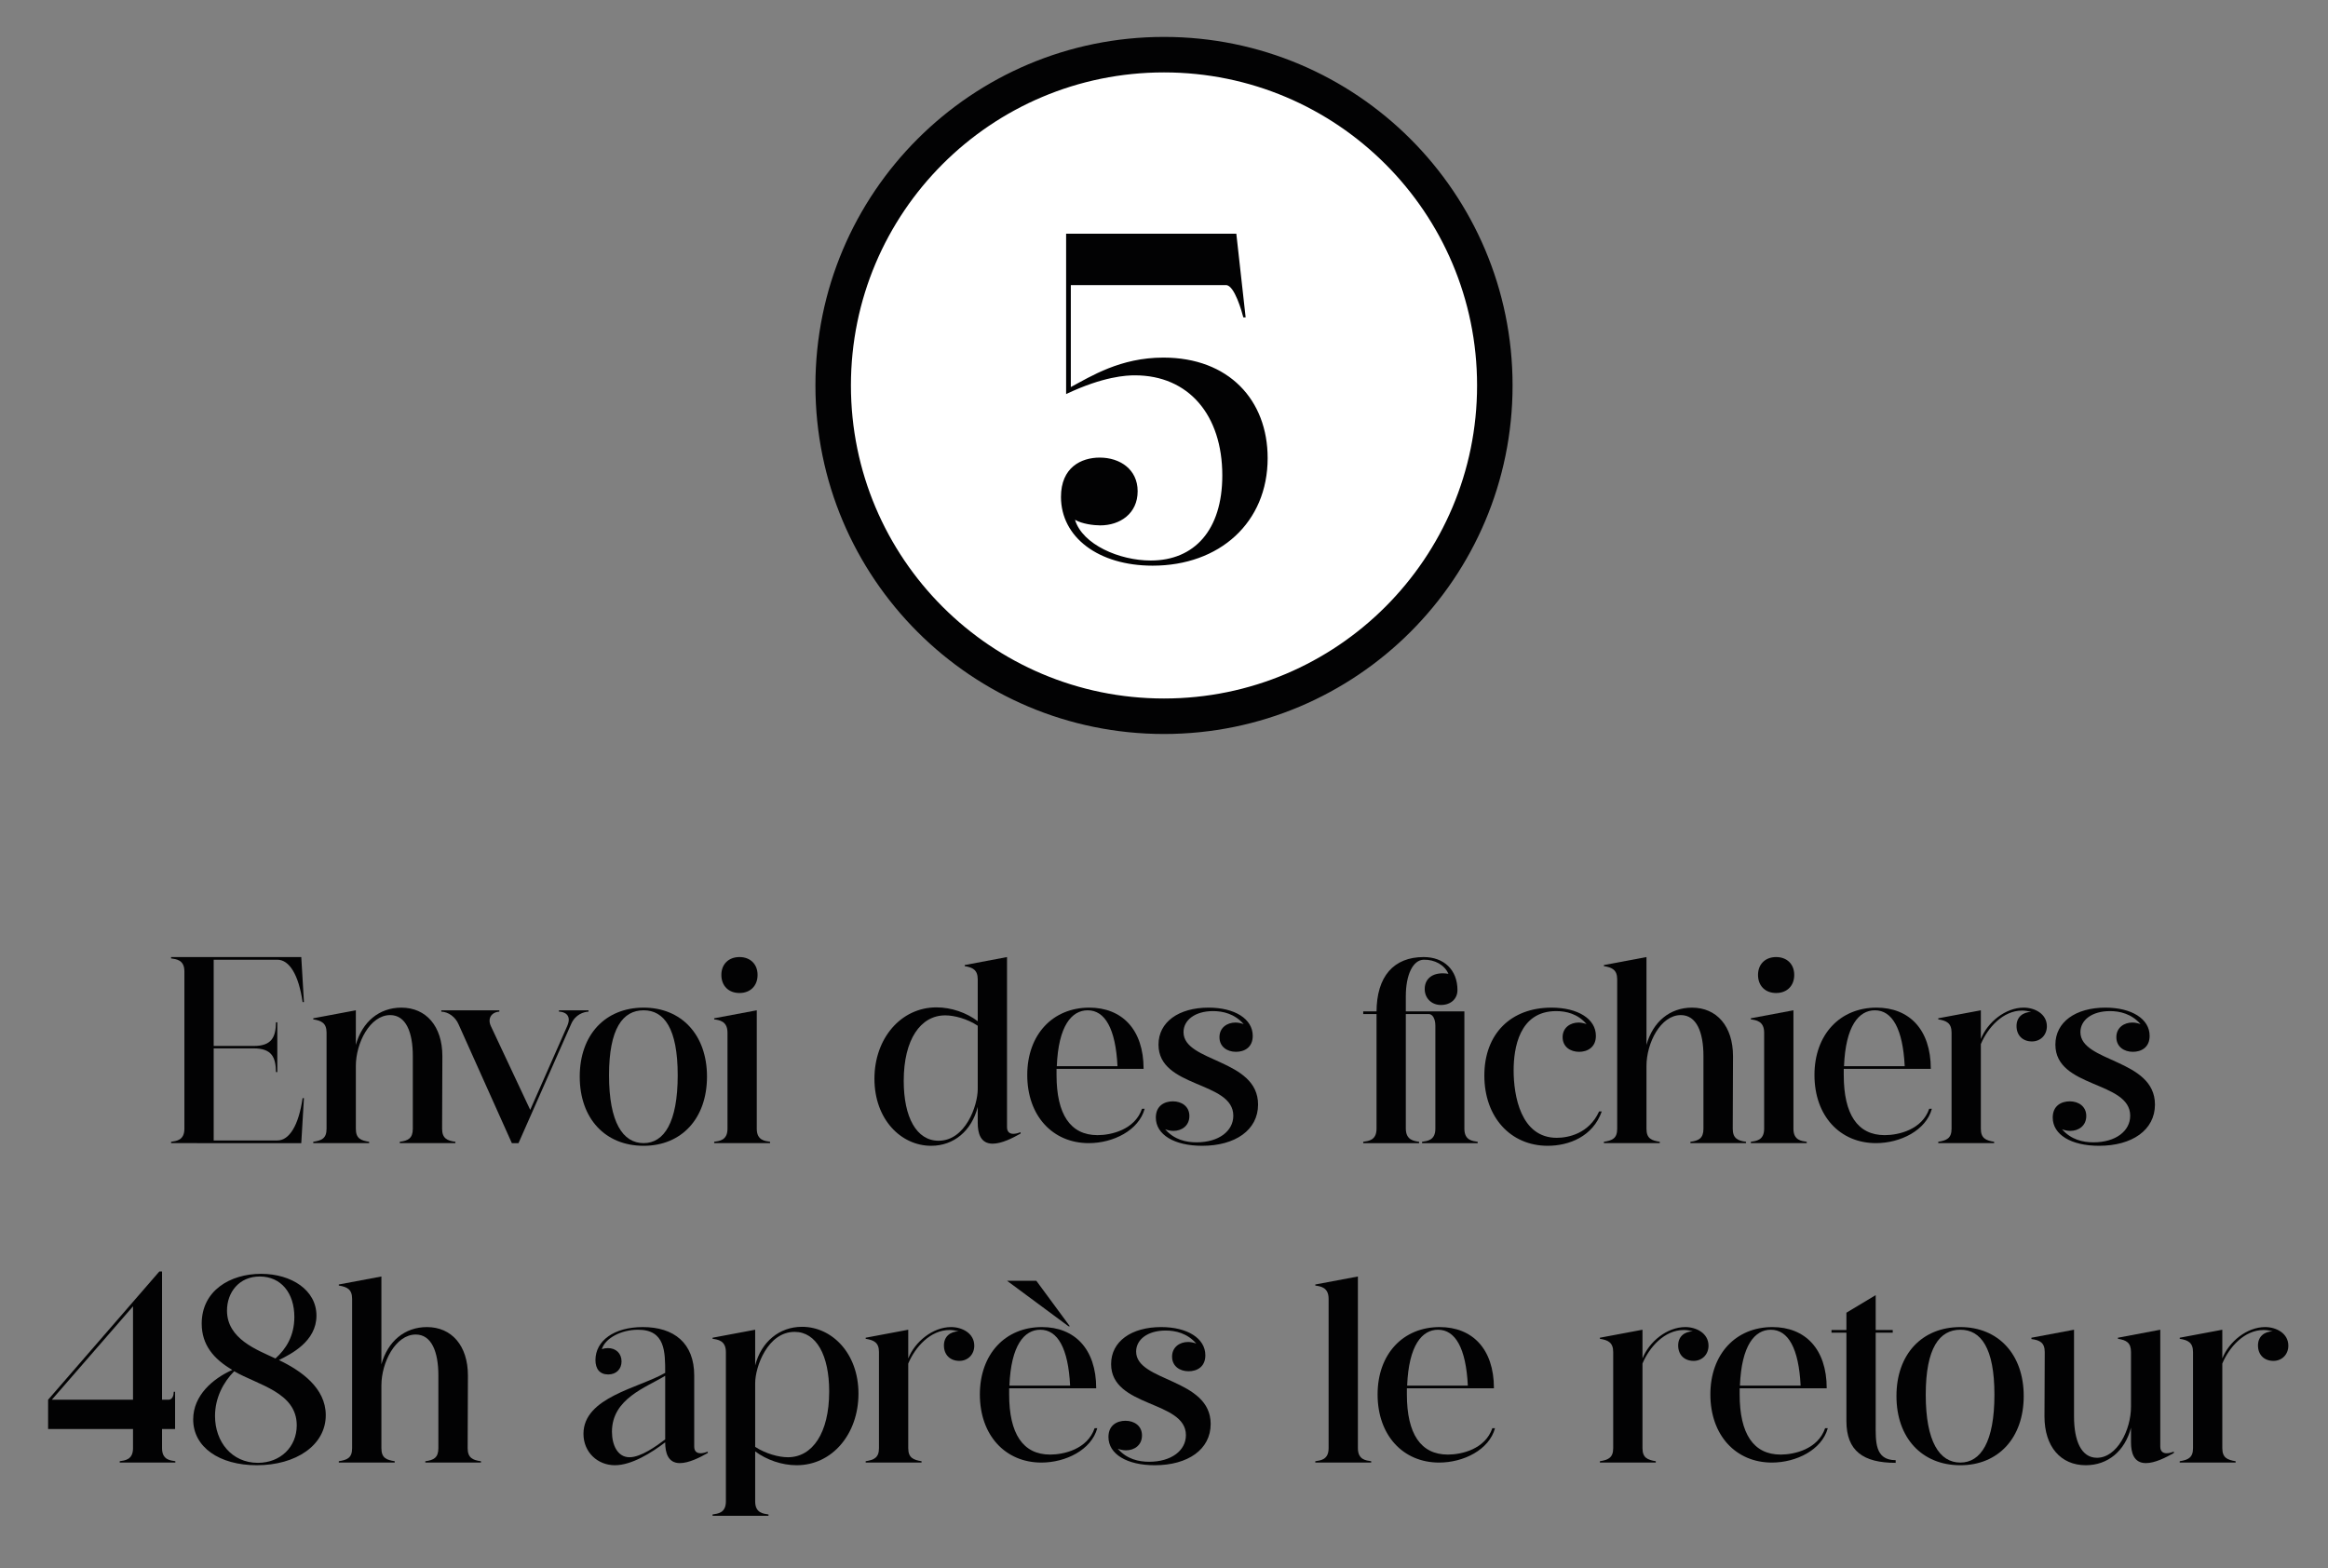 <?xml version="1.0" encoding="UTF-8"?>
<!-- Generator: Adobe Illustrator 28.0.0, SVG Export Plug-In . SVG Version: 6.00 Build 0)  -->
<svg xmlns="http://www.w3.org/2000/svg" xmlns:xlink="http://www.w3.org/1999/xlink" version="1.1" id="Calque_1" x="0px" y="0px" viewBox="0 0 262.34 176.73" style="enable-background:new 0 0 262.34 176.73;" xml:space="preserve">
<rect x="0" y="0" width="262.34" height="176.73" fill="#808080" stroke="none"/>
<style type="text/css">
	.st0{fill:#FFFFFF;stroke:#020203;stroke-width:4;stroke-miterlimit:10;}
	.st1{fill:none;}
	.st2{enable-background:new    ;}
	.st3{fill:#020203;}
</style>
<g>
	<circle class="st0" cx="131.17" cy="43.44" r="37.28"></circle>
	<rect x="75.85" y="27.25" class="st1" width="110.64" height="40.32"></rect>
	<g class="st2">
		<path class="st3" d="M129.68,63.17c4.9,0,8.06-3.42,8.06-9.59c0-6.8-3.79-11.28-9.85-11.28c-0.95,0-3.53,0.11-7.75,2.11V26.34    h19.18l1.05,9.43h-0.26c-0.16-0.63-1-3.64-1.95-3.64h-17.49v11.49c2.27-1.21,5.58-3.32,10.43-3.32c7.38,0,11.75,4.79,11.75,11.33    c0,7.27-5.43,12.12-12.96,12.12c-6.11,0-10.33-3.21-10.33-7.75c0-3.32,2.27-4.43,4.37-4.43c2.27,0,4.27,1.32,4.27,3.79    c0,2.53-2,3.85-4.21,3.85c-0.74,0-2.05-0.16-2.85-0.63C121.99,61.38,126.15,63.17,129.68,63.17z"></path>
	</g>
	<rect x="9.39" y="103.24" class="st1" width="243.56" height="81.46"></rect>
	<g class="st2">
		<path class="st3" d="M34.1,123.76h0.15l-0.3,5.07H19.28v-0.15c0.57-0.09,1.5-0.15,1.5-1.47v-17.73c0-1.32-0.93-1.38-1.5-1.47    v-0.15h14.67l0.3,5.07H34.1c-0.45-3.09-1.5-4.77-2.85-4.77h-7.17v9.72h4.5c2.07,0,2.49-1.02,2.52-2.67h0.15v5.61H31.1    c-0.03-1.65-0.45-2.67-2.52-2.67h-4.5v10.38h7.17C32.6,128.53,33.65,126.85,34.1,123.76z"></path>
		<path class="st3" d="M40.1,117.76c0.72-2.61,2.64-4.2,5.13-4.2c2.79,0,4.62,2.1,4.62,5.46l-0.03,8.19c0,1.08,0.57,1.35,1.5,1.47    v0.15h-6.27v-0.15c0.93-0.12,1.47-0.39,1.47-1.47v-8.19c0-2.7-0.78-4.62-2.55-4.62c-2.28,0-3.87,3.15-3.87,5.73v7.08    c0,1.11,0.57,1.32,1.5,1.47v0.15h-6.3v-0.15c0.93-0.15,1.5-0.36,1.5-1.47v-10.83c0-1.08-0.57-1.35-1.5-1.5v-0.12l4.8-0.9V117.76z"></path>
		<path class="st3" d="M59.75,125.08l4.17-9.45c0.57-1.29-0.39-1.62-0.93-1.62v-0.15h3.33v0.15c-0.54,0.03-1.47,0.3-1.95,1.38    l-5.94,13.44h-0.75l-6-13.38c-0.36-0.84-1.14-1.41-1.95-1.44v-0.15h6.54v0.15c-0.9,0.06-1.35,0.78-0.96,1.62L59.75,125.08z"></path>
		<path class="st3" d="M72.53,113.56c4.26,0,7.14,3.06,7.14,7.77c0,4.74-2.88,7.8-7.14,7.8c-4.32,0-7.2-3.06-7.2-7.8    C65.33,116.62,68.21,113.56,72.53,113.56z M72.53,128.83c2.31,0,3.84-2.34,3.84-7.65c0-5.28-1.53-7.32-3.84-7.32    c-2.34,0-3.9,2.04-3.9,7.32C68.63,126.49,70.19,128.83,72.53,128.83z"></path>
		<path class="st3" d="M86.78,128.68v0.15h-6.3v-0.15c0.57-0.09,1.5-0.15,1.5-1.47v-10.83c0-1.32-0.93-1.41-1.5-1.5v-0.12l4.8-0.9    v13.35C85.28,128.53,86.21,128.59,86.78,128.68z M83.33,107.86c1.23,0,2.04,0.81,2.04,2.01c0,1.23-0.81,2.04-2.04,2.04    c-1.23,0-2.04-0.81-2.04-2.04C81.29,108.67,82.1,107.86,83.33,107.86z"></path>
		<path class="st3" d="M98.54,121.57c0-4.53,2.97-8.04,6.99-8.04c1.68,0,3.39,0.6,4.65,1.56v-4.71c0-1.08-0.57-1.35-1.47-1.5v-0.12    l4.77-0.9v19.17c0,0.48,0.24,0.75,0.72,0.75c0.27,0,0.57-0.09,0.81-0.18v0.15c-0.9,0.51-2.13,1.14-3.15,1.14    c-1.38,0-1.68-1.2-1.68-2.34v-1.8c-0.69,2.7-2.7,4.38-5.25,4.38C101.54,129.13,98.54,126.16,98.54,121.57z M106.52,114.43    c-2.79,0-4.68,2.73-4.68,7.38c0,4.11,1.44,6.75,3.93,6.75c3.03,0,4.41-3.96,4.41-5.82v-7.14    C109.01,114.82,107.54,114.43,106.52,114.43z"></path>
		<path class="st3" d="M122.69,128.83c-4.05,0-6.93-3.06-6.93-7.68c0-4.56,2.88-7.59,6.99-7.59c3.66,0,6.12,2.43,6.12,6.9h-9.81    c0,0.21,0,0.45,0,0.69c0,4.44,1.56,6.78,4.62,6.78c1.53,0,4.2-0.6,5.01-2.97h0.3C128.33,127.39,125.45,128.83,122.69,128.83z     M125.93,120.16c-0.21-4.23-1.41-6.3-3.36-6.3c-1.8,0-3.3,1.74-3.48,6.3H125.93z"></path>
		<path class="st3" d="M141.77,124.48c0,2.88-2.58,4.65-6.3,4.65c-3.15,0-5.22-1.26-5.22-3.18c0-1.35,0.99-1.83,1.92-1.83    c0.99,0,1.86,0.57,1.86,1.65c0,1.11-0.87,1.68-1.8,1.68c-0.36,0-0.69-0.09-0.93-0.18c1.02,1.17,2.34,1.47,3.54,1.47    c2.49,0,4.14-1.26,4.14-3c0-3.93-8.43-3.09-8.43-8.01c0-2.55,2.28-4.17,5.64-4.17c2.94,0,4.98,1.26,4.98,3.18    c0,1.32-0.96,1.8-1.89,1.8c-0.99,0-1.86-0.57-1.86-1.65s0.87-1.65,1.8-1.65c0.36,0,0.69,0.09,0.93,0.18    c-1.02-1.17-2.34-1.47-3.45-1.47c-2.04,0-3.33,1.02-3.33,2.37C133.37,119.74,141.77,119.32,141.77,124.48z"></path>
		<path class="st3" d="M158.42,112.27v1.71h6.6v13.23c0,1.32,0.93,1.38,1.5,1.47v0.15h-6.27v-0.15c0.57-0.09,1.5-0.15,1.5-1.47    V115.6c0-0.81-0.33-1.32-0.75-1.32h-2.58v12.9c0,1.32,0.93,1.41,1.5,1.5v0.15h-6.3v-0.15c0.57-0.09,1.5-0.15,1.5-1.47v-12.93h-1.5    v-0.3h1.5v0.09c0-4.05,1.95-6.21,5.31-6.21c2.28,0,3.81,1.44,3.81,3.72c0,0.99-0.75,1.68-1.86,1.68c-1.05,0-1.83-0.75-1.83-1.8    c0-1.29,1.08-1.98,2.67-1.71c-0.42-0.99-1.53-1.62-2.79-1.59C159.23,108.19,158.42,109.84,158.42,112.27z"></path>
		<path class="st3" d="M174.83,113.56c2.97,0,5.01,1.26,5.01,3.18c0,1.32-0.99,1.8-1.89,1.8c-0.99,0-1.86-0.57-1.86-1.65    s0.87-1.65,1.8-1.65c0.33,0,0.66,0.09,0.9,0.18c-0.99-1.17-2.31-1.47-3.42-1.47c-4.2,0-4.8,4.23-4.8,6.69    c0,2.79,0.78,7.59,4.86,7.59c1.26,0,3.63-0.45,4.77-2.97h0.3c-0.99,2.82-3.69,3.87-6.09,3.87c-4.17,0-7.14-3.21-7.14-7.92    S170.27,113.56,174.83,113.56z"></path>
		<path class="st3" d="M185.54,117.76c0.72-2.61,2.64-4.2,5.13-4.2c2.79,0,4.62,2.1,4.62,5.46l-0.03,8.19c0,1.08,0.57,1.35,1.5,1.47    v0.15h-6.27v-0.15c0.93-0.12,1.47-0.39,1.47-1.47v-8.19c0-2.7-0.78-4.62-2.55-4.62c-2.28,0-3.87,3.15-3.87,5.73v7.08    c0,1.11,0.57,1.32,1.5,1.47v0.15h-6.3v-0.15c0.93-0.15,1.5-0.36,1.5-1.47v-16.83c0-1.08-0.57-1.35-1.5-1.5v-0.12l4.8-0.9V117.76z"></path>
		<path class="st3" d="M203.6,128.68v0.15h-6.3v-0.15c0.57-0.09,1.5-0.15,1.5-1.47v-10.83c0-1.32-0.93-1.41-1.5-1.5v-0.12l4.8-0.9    v13.35C202.1,128.53,203.03,128.59,203.6,128.68z M200.15,107.86c1.23,0,2.04,0.81,2.04,2.01c0,1.23-0.81,2.04-2.04,2.04    c-1.23,0-2.04-0.81-2.04-2.04C198.11,108.67,198.92,107.86,200.15,107.86z"></path>
		<path class="st3" d="M211.4,128.83c-4.05,0-6.93-3.06-6.93-7.68c0-4.56,2.88-7.59,6.99-7.59c3.66,0,6.12,2.43,6.12,6.9h-9.81    c0,0.21,0,0.45,0,0.69c0,4.44,1.56,6.78,4.62,6.78c1.53,0,4.2-0.6,5.01-2.97h0.3C217.04,127.39,214.16,128.83,211.4,128.83z     M214.64,120.16c-0.21-4.23-1.41-6.3-3.36-6.3c-1.8,0-3.3,1.74-3.48,6.3H214.64z"></path>
		<path class="st3" d="M224.72,128.68v0.15h-6.3v-0.15c0.93-0.15,1.5-0.39,1.5-1.47v-10.83c0-1.08-0.57-1.35-1.5-1.5v-0.12l4.8-0.9    v3.24c0.75-1.89,2.76-3.54,4.83-3.54c1.23,0,2.61,0.69,2.61,2.1c0,0.99-0.72,1.71-1.68,1.71c-1.05,0-1.74-0.69-1.74-1.74    c0-0.99,0.69-1.56,1.65-1.59c-0.33-0.09-0.69-0.15-1.02-0.15c-2.16,0-3.87,1.92-4.65,3.78v9.54    C223.22,128.29,223.79,128.53,224.72,128.68z"></path>
		<path class="st3" d="M242.84,124.48c0,2.88-2.58,4.65-6.3,4.65c-3.15,0-5.22-1.26-5.22-3.18c0-1.35,0.99-1.83,1.92-1.83    c0.99,0,1.86,0.57,1.86,1.65c0,1.11-0.87,1.68-1.8,1.68c-0.36,0-0.69-0.09-0.93-0.18c1.02,1.17,2.34,1.47,3.54,1.47    c2.49,0,4.14-1.26,4.14-3c0-3.93-8.43-3.09-8.43-8.01c0-2.55,2.28-4.17,5.64-4.17c2.94,0,4.98,1.26,4.98,3.18    c0,1.32-0.96,1.8-1.89,1.8c-0.99,0-1.86-0.57-1.86-1.65s0.87-1.65,1.8-1.65c0.36,0,0.69,0.09,0.93,0.18    c-1.02-1.17-2.34-1.47-3.45-1.47c-2.04,0-3.33,1.02-3.33,2.37C234.44,119.74,242.84,119.32,242.84,124.48z"></path>
		<path class="st3" d="M14.99,161.05H5.42v-3.3l12.54-14.46h0.3v14.46h0.72c0.48,0,0.6-0.54,0.6-0.9h0.15v4.2h-1.47v2.16    c0,1.32,0.93,1.38,1.5,1.47v0.15h-6.27v-0.15c0.57-0.09,1.5-0.15,1.5-1.47V161.05z M14.99,157.75v-10.53l-9.15,10.53H14.99z"></path>
		<path class="st3" d="M29.42,143.56c3.42,0,6.24,1.83,6.24,4.71c0,2.91-2.85,4.32-4.23,5.01c2.52,1.2,5.28,3.15,5.28,6.21    c0,3.39-3.36,5.64-7.77,5.64c-4.23,0-7.17-2.04-7.17-5.16c0-2.73,2.25-4.62,4.41-5.58c-2.1-1.23-3.45-2.82-3.45-5.22    C22.73,145.45,25.94,143.56,29.42,143.56z M24.23,159.58c0,2.91,1.89,5.28,4.83,5.28c2.55,0,4.38-1.8,4.38-4.23    c0-3.72-4.35-4.53-7.05-6.09C25.17,155.77,24.23,157.54,24.23,159.58z M33.17,148.42c0-2.7-1.5-4.56-3.9-4.56    c-2.34,0-3.69,1.8-3.69,3.84c0,3.21,3.42,4.44,5.46,5.4C32.21,152.05,33.17,150.58,33.17,148.42z"></path>
		<path class="st3" d="M42.98,153.76c0.72-2.61,2.64-4.2,5.13-4.2c2.79,0,4.62,2.1,4.62,5.46l-0.03,8.19c0,1.08,0.57,1.35,1.5,1.47    v0.15h-6.27v-0.15c0.93-0.12,1.47-0.39,1.47-1.47v-8.19c0-2.7-0.78-4.62-2.55-4.62c-2.28,0-3.87,3.15-3.87,5.73v7.08    c0,1.11,0.57,1.32,1.5,1.47v0.15h-6.3v-0.15c0.93-0.15,1.5-0.36,1.5-1.47v-16.83c0-1.08-0.57-1.35-1.5-1.5v-0.12l4.8-0.9V153.76z"></path>
		<path class="st3" d="M76.61,164.89c-1.35,0-1.65-1.2-1.65-2.34c-1.53,1.17-3.78,2.58-5.67,2.58c-1.95,0-3.54-1.47-3.54-3.54    c0-4.14,6.27-5.16,9.21-6.87c0-2.4,0-4.86-3.06-4.86c-1.89,0-3.69,0.93-4.08,2.19c0.24-0.09,0.48-0.12,0.69-0.12    c0.9,0,1.53,0.6,1.53,1.5c0,0.84-0.57,1.47-1.5,1.47c-0.96,0-1.44-0.63-1.44-1.62c0-2.16,2.07-3.72,5.34-3.72    c3.51,0,5.79,1.8,5.79,5.46v8.01c0,0.48,0.24,0.75,0.72,0.75c0.27,0,0.57-0.09,0.81-0.18v0.15    C78.86,164.26,77.63,164.89,76.61,164.89z M74.96,155.05c-2.16,1.32-6,2.58-6,6.3c0,1.5,0.63,2.88,1.98,2.88    c1.29,0,3.03-1.26,4.02-2.01V155.05z"></path>
		<path class="st3" d="M96.74,157.06c0,4.56-2.97,8.07-6.96,8.07c-1.68,0-3.39-0.6-4.68-1.56v5.64c0,1.32,0.93,1.38,1.5,1.47v0.15    h-6.3v-0.15c0.57-0.09,1.5-0.15,1.5-1.47v-16.83c0-1.32-0.93-1.41-1.5-1.5v-0.12l4.8-0.9v4.02c0.69-2.67,2.73-4.35,5.28-4.35    C93.74,149.53,96.74,152.5,96.74,157.06z M88.79,164.23c2.76,0,4.65-2.73,4.65-7.41c0-4.08-1.44-6.72-3.9-6.72    c-3.03,0-4.44,3.93-4.44,5.79v7.17C86.3,163.84,87.77,164.23,88.79,164.23z"></path>
		<path class="st3" d="M103.85,164.68v0.15h-6.3v-0.15c0.93-0.15,1.5-0.39,1.5-1.47v-10.83c0-1.08-0.57-1.35-1.5-1.5v-0.12l4.8-0.9    v3.24c0.75-1.89,2.76-3.54,4.83-3.54c1.23,0,2.61,0.69,2.61,2.1c0,0.99-0.72,1.71-1.68,1.71c-1.05,0-1.74-0.69-1.74-1.74    c0-0.99,0.69-1.56,1.65-1.59c-0.33-0.09-0.69-0.15-1.02-0.15c-2.16,0-3.87,1.92-4.65,3.78v9.54    C102.35,164.29,102.92,164.53,103.85,164.68z"></path>
		<path class="st3" d="M117.35,164.83c-4.05,0-6.93-3.06-6.93-7.68c0-4.56,2.88-7.59,6.99-7.59c3.66,0,6.12,2.43,6.12,6.9h-9.81    c0,0.21,0,0.45,0,0.69c0,4.44,1.56,6.78,4.62,6.78c1.53,0,4.2-0.6,5.01-2.97h0.3C122.99,163.39,120.11,164.83,117.35,164.83z     M113.48,144.34h3.3l3.78,5.13h-0.15L113.48,144.34z M120.59,156.16c-0.21-4.23-1.41-6.3-3.36-6.3c-1.8,0-3.3,1.74-3.48,6.3    H120.59z"></path>
		<path class="st3" d="M136.43,160.48c0,2.88-2.58,4.65-6.3,4.65c-3.15,0-5.22-1.26-5.22-3.18c0-1.35,0.99-1.83,1.92-1.83    c0.99,0,1.86,0.57,1.86,1.65c0,1.11-0.87,1.68-1.8,1.68c-0.36,0-0.69-0.09-0.93-0.18c1.02,1.17,2.34,1.47,3.54,1.47    c2.49,0,4.14-1.26,4.14-3c0-3.93-8.43-3.09-8.43-8.01c0-2.55,2.28-4.17,5.64-4.17c2.94,0,4.98,1.26,4.98,3.18    c0,1.32-0.96,1.8-1.89,1.8c-0.99,0-1.86-0.57-1.86-1.65s0.87-1.65,1.8-1.65c0.36,0,0.69,0.09,0.93,0.18    c-1.02-1.17-2.34-1.47-3.45-1.47c-2.04,0-3.33,1.02-3.33,2.37C128.03,155.74,136.43,155.32,136.43,160.48z"></path>
		<path class="st3" d="M154.52,164.68v0.15h-6.3v-0.15c0.57-0.09,1.5-0.15,1.5-1.47v-16.83c0-1.32-0.93-1.41-1.5-1.5v-0.12l4.8-0.9    v19.35C153.02,164.53,153.95,164.59,154.52,164.68z"></path>
		<path class="st3" d="M162.17,164.83c-4.05,0-6.93-3.06-6.93-7.68c0-4.56,2.88-7.59,6.99-7.59c3.66,0,6.12,2.43,6.12,6.9h-9.81    c0,0.21,0,0.45,0,0.69c0,4.44,1.56,6.78,4.62,6.78c1.53,0,4.2-0.6,5.01-2.97h0.3C167.81,163.39,164.93,164.83,162.17,164.83z     M165.41,156.16c-0.21-4.23-1.41-6.3-3.36-6.3c-1.8,0-3.3,1.74-3.48,6.3H165.41z"></path>
		<path class="st3" d="M186.59,164.68v0.15h-6.3v-0.15c0.93-0.15,1.5-0.39,1.5-1.47v-10.83c0-1.08-0.57-1.35-1.5-1.5v-0.12l4.8-0.9    v3.24c0.75-1.89,2.76-3.54,4.83-3.54c1.23,0,2.61,0.69,2.61,2.1c0,0.99-0.72,1.71-1.68,1.71c-1.05,0-1.74-0.69-1.74-1.74    c0-0.99,0.69-1.56,1.65-1.59c-0.33-0.09-0.69-0.15-1.02-0.15c-2.16,0-3.87,1.92-4.65,3.78v9.54    C185.09,164.29,185.66,164.53,186.59,164.68z"></path>
		<path class="st3" d="M199.67,164.83c-4.05,0-6.93-3.06-6.93-7.68c0-4.56,2.88-7.59,6.99-7.59c3.66,0,6.12,2.43,6.12,6.9h-9.81    c0,0.21,0,0.45,0,0.69c0,4.44,1.56,6.78,4.62,6.78c1.53,0,4.2-0.6,5.01-2.97h0.3C205.31,163.39,202.43,164.83,199.67,164.83z     M202.91,156.16c-0.21-4.23-1.41-6.3-3.36-6.3c-1.8,0-3.3,1.74-3.48,6.3H202.91z"></path>
		<path class="st3" d="M213.62,164.56v0.3c-3.63,0-5.55-1.32-5.55-4.71v-9.96h-1.68v-0.3h1.68v-1.95l3.3-1.98v3.93h1.92v0.3h-1.92    v10.26C211.37,162.43,211.25,164.56,213.62,164.56z"></path>
		<path class="st3" d="M220.91,149.56c4.26,0,7.14,3.06,7.14,7.77c0,4.74-2.88,7.8-7.14,7.8c-4.32,0-7.2-3.06-7.2-7.8    C213.71,152.62,216.59,149.56,220.91,149.56z M220.91,164.83c2.31,0,3.84-2.34,3.84-7.65c0-5.28-1.53-7.32-3.84-7.32    c-2.34,0-3.9,2.04-3.9,7.32C217.01,162.49,218.57,164.83,220.91,164.83z"></path>
		<path class="st3" d="M230.42,152.38c0-1.08-0.57-1.35-1.5-1.47v-0.15l4.8-0.9v9.78c0,2.73,0.81,4.65,2.58,4.65    c2.28,0,3.84-3.15,3.84-5.76v-6.15c0-1.08-0.54-1.35-1.47-1.5v-0.12l4.77-0.9v13.17c0,0.48,0.24,0.75,0.72,0.75    c0.27,0,0.57-0.09,0.81-0.18v0.15c-0.9,0.51-2.13,1.14-3.15,1.14c-1.38,0-1.68-1.2-1.68-2.34v-1.65c-0.69,2.64-2.61,4.23-5.1,4.23    c-2.82,0-4.65-2.1-4.65-5.49L230.42,152.38z"></path>
		<path class="st3" d="M251.93,164.68v0.15h-6.3v-0.15c0.93-0.15,1.5-0.39,1.5-1.47v-10.83c0-1.08-0.57-1.35-1.5-1.5v-0.12l4.8-0.9    v3.24c0.75-1.89,2.76-3.54,4.83-3.54c1.23,0,2.61,0.69,2.61,2.1c0,0.99-0.72,1.71-1.68,1.71c-1.05,0-1.74-0.69-1.74-1.74    c0-0.99,0.69-1.56,1.65-1.59c-0.33-0.09-0.69-0.15-1.02-0.15c-2.16,0-3.87,1.92-4.65,3.78v9.54    C250.43,164.29,251,164.53,251.93,164.68z"></path>
	</g>
</g>
</svg>
